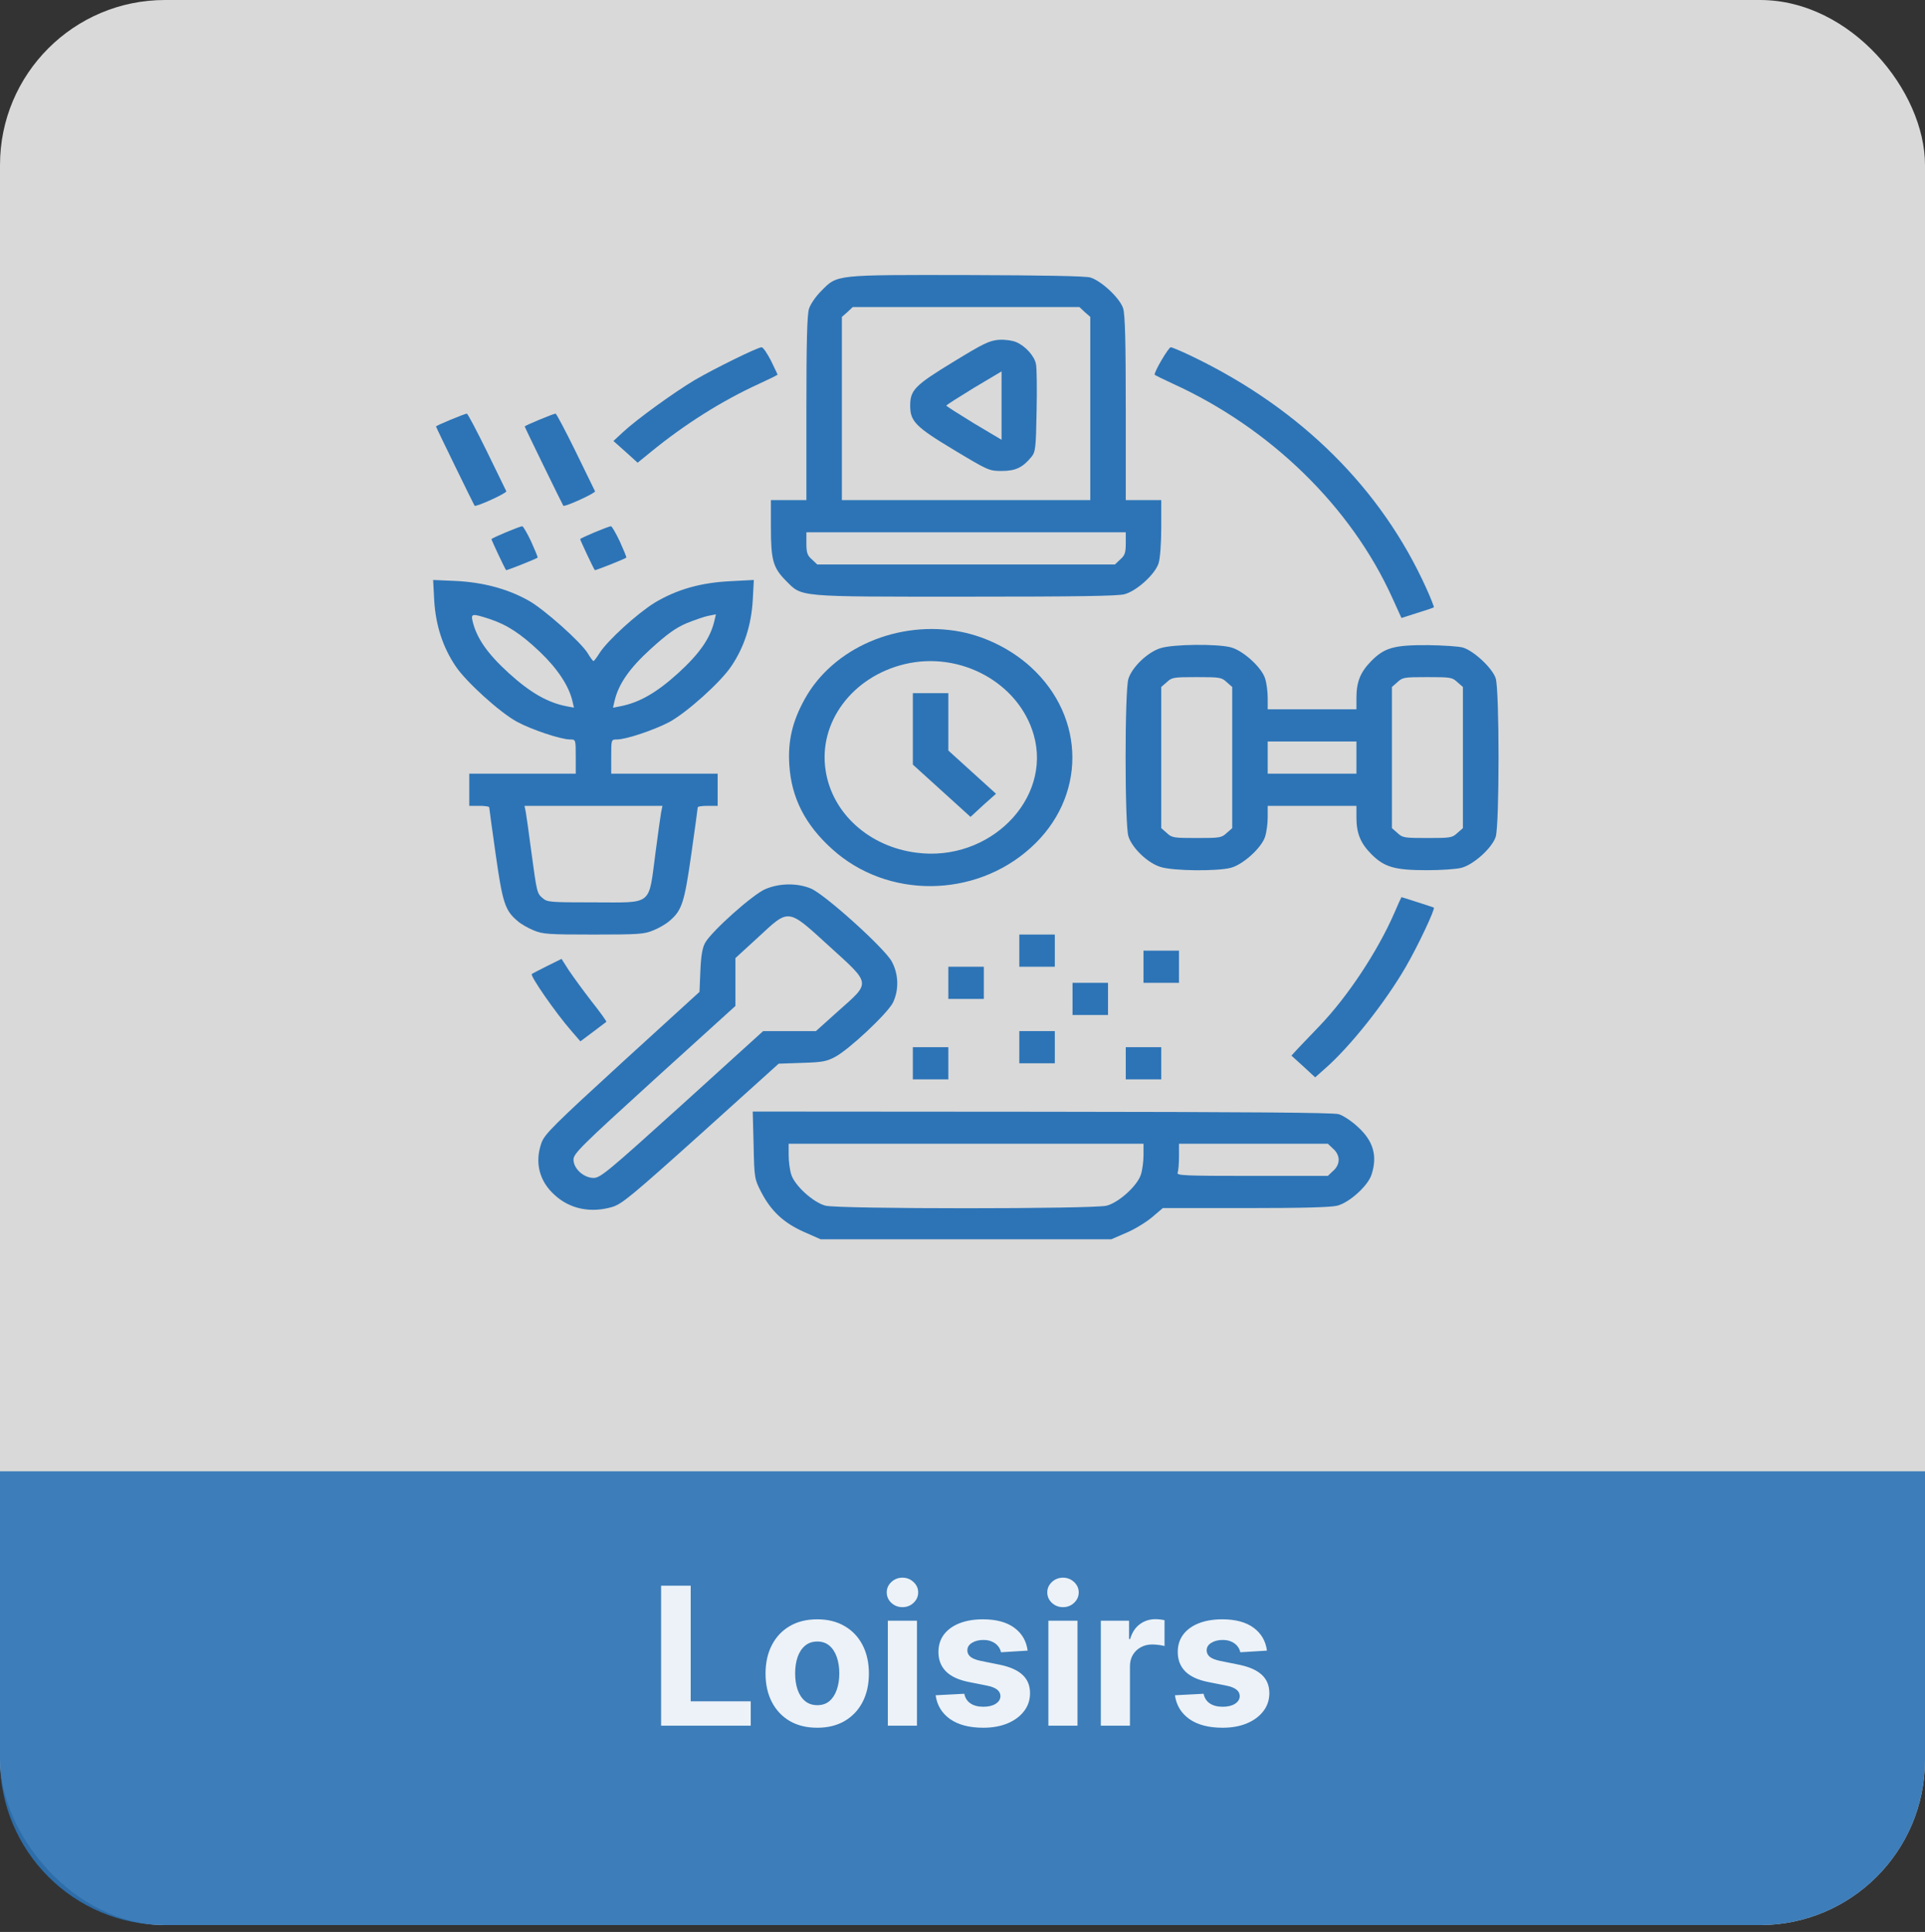 <?xml version="1.0" encoding="UTF-8"?>
<svg xmlns="http://www.w3.org/2000/svg" width="280" height="281" viewBox="0 0 280 281" fill="none">
  <rect x="0" y="0" width="280" height="281" fill="#333333" stroke="none"/>
  <rect opacity="0.9" width="280" height="280" rx="24" fill="white" fill-opacity="0.9"></rect>
  <path opacity="0.9" d="M0 214H280V256C280 269.255 269.255 280 256 280H24C10.745 280 0 269.255 0 256V214Z" fill="#2D74B6"></path>
  <path d="M96.16 251V230.636H100.466V247.45H109.196V251H96.16ZM118.868 251.298C117.324 251.298 115.988 250.97 114.861 250.314C113.741 249.651 112.876 248.73 112.266 247.55C111.656 246.363 111.351 244.988 111.351 243.423C111.351 241.846 111.656 240.467 112.266 239.287C112.876 238.1 113.741 237.179 114.861 236.523C115.988 235.86 117.324 235.528 118.868 235.528C120.413 235.528 121.745 235.86 122.865 236.523C123.992 237.179 124.861 238.1 125.471 239.287C126.08 240.467 126.385 241.846 126.385 243.423C126.385 244.988 126.08 246.363 125.471 247.55C124.861 248.73 123.992 249.651 122.865 250.314C121.745 250.97 120.413 251.298 118.868 251.298ZM118.888 248.017C119.591 248.017 120.177 247.818 120.648 247.42C121.119 247.016 121.473 246.466 121.712 245.77C121.957 245.074 122.08 244.282 122.08 243.393C122.08 242.505 121.957 241.713 121.712 241.017C121.473 240.321 121.119 239.771 120.648 239.366C120.177 238.962 119.591 238.76 118.888 238.76C118.179 238.76 117.582 238.962 117.098 239.366C116.621 239.771 116.26 240.321 116.015 241.017C115.776 241.713 115.657 242.505 115.657 243.393C115.657 244.282 115.776 245.074 116.015 245.77C116.26 246.466 116.621 247.016 117.098 247.42C117.582 247.818 118.179 248.017 118.888 248.017ZM129.14 251V235.727H133.375V251H129.14ZM131.267 233.759C130.638 233.759 130.097 233.55 129.647 233.132C129.203 232.708 128.98 232.201 128.98 231.611C128.98 231.027 129.203 230.527 129.647 230.109C130.097 229.685 130.638 229.473 131.267 229.473C131.897 229.473 132.434 229.685 132.878 230.109C133.329 230.527 133.554 231.027 133.554 231.611C133.554 232.201 133.329 232.708 132.878 233.132C132.434 233.55 131.897 233.759 131.267 233.759ZM149.476 240.082L145.598 240.321C145.532 239.99 145.389 239.691 145.17 239.426C144.952 239.154 144.663 238.939 144.305 238.78C143.954 238.614 143.533 238.531 143.043 238.531C142.386 238.531 141.833 238.67 141.382 238.949C140.931 239.221 140.706 239.585 140.706 240.043C140.706 240.407 140.852 240.715 141.143 240.967C141.435 241.219 141.936 241.421 142.645 241.574L145.409 242.131C146.894 242.436 148.001 242.926 148.73 243.602C149.459 244.278 149.824 245.167 149.824 246.267C149.824 247.268 149.529 248.146 148.939 248.902C148.356 249.658 147.554 250.248 146.533 250.672C145.518 251.089 144.348 251.298 143.023 251.298C141.001 251.298 139.39 250.877 138.19 250.036C136.997 249.187 136.298 248.034 136.092 246.575L140.259 246.357C140.384 246.973 140.689 247.444 141.173 247.768C141.657 248.087 142.277 248.246 143.033 248.246C143.775 248.246 144.372 248.103 144.822 247.818C145.28 247.527 145.512 247.152 145.518 246.695C145.512 246.31 145.349 245.995 145.031 245.75C144.713 245.498 144.223 245.306 143.56 245.173L140.915 244.646C139.423 244.348 138.313 243.831 137.584 243.095C136.861 242.359 136.5 241.421 136.5 240.281C136.5 239.3 136.765 238.455 137.295 237.746C137.832 237.036 138.585 236.49 139.553 236.105C140.527 235.721 141.667 235.528 142.973 235.528C144.902 235.528 146.42 235.936 147.527 236.751C148.641 237.567 149.29 238.677 149.476 240.082ZM152.491 251V235.727H156.727V251H152.491ZM154.619 233.759C153.989 233.759 153.449 233.55 152.998 233.132C152.554 232.708 152.332 232.201 152.332 231.611C152.332 231.027 152.554 230.527 152.998 230.109C153.449 229.685 153.989 229.473 154.619 229.473C155.249 229.473 155.786 229.685 156.23 230.109C156.681 230.527 156.906 231.027 156.906 231.611C156.906 232.201 156.681 232.708 156.23 233.132C155.786 233.55 155.249 233.759 154.619 233.759ZM160.12 251V235.727H164.227V238.392H164.386C164.664 237.444 165.131 236.728 165.788 236.244C166.444 235.754 167.2 235.509 168.055 235.509C168.267 235.509 168.496 235.522 168.741 235.548C168.986 235.575 169.201 235.611 169.387 235.658V239.416C169.188 239.357 168.913 239.304 168.562 239.257C168.21 239.211 167.889 239.188 167.597 239.188C166.974 239.188 166.417 239.323 165.927 239.595C165.443 239.86 165.058 240.232 164.773 240.709C164.495 241.186 164.356 241.736 164.356 242.359V251H160.12ZM184.284 240.082L180.407 240.321C180.34 239.99 180.198 239.691 179.979 239.426C179.76 239.154 179.472 238.939 179.114 238.78C178.763 238.614 178.342 238.531 177.851 238.531C177.195 238.531 176.641 238.67 176.191 238.949C175.74 239.221 175.515 239.585 175.515 240.043C175.515 240.407 175.66 240.715 175.952 240.967C176.244 241.219 176.744 241.421 177.453 241.574L180.218 242.131C181.703 242.436 182.81 242.926 183.539 243.602C184.268 244.278 184.632 245.167 184.632 246.267C184.632 247.268 184.337 248.146 183.748 248.902C183.164 249.658 182.362 250.248 181.341 250.672C180.327 251.089 179.157 251.298 177.831 251.298C175.81 251.298 174.199 250.877 172.999 250.036C171.806 249.187 171.106 248.034 170.901 246.575L175.067 246.357C175.193 246.973 175.498 247.444 175.982 247.768C176.466 248.087 177.086 248.246 177.841 248.246C178.584 248.246 179.18 248.103 179.631 247.818C180.088 247.527 180.32 247.152 180.327 246.695C180.32 246.31 180.158 245.995 179.84 245.75C179.522 245.498 179.031 245.306 178.368 245.173L175.723 244.646C174.232 244.348 173.122 243.831 172.392 243.095C171.67 242.359 171.309 241.421 171.309 240.281C171.309 239.3 171.574 238.455 172.104 237.746C172.641 237.036 173.393 236.49 174.361 236.105C175.336 235.721 176.476 235.528 177.782 235.528C179.711 235.528 181.229 235.936 182.336 236.751C183.449 237.567 184.099 238.677 184.284 240.082Z" fill="white" fill-opacity="0.9"></path>
  <path d="M158.586 40.359C160.167 40.827 162.877 43.342 163.36 44.834C163.651 45.712 163.748 49.778 163.748 59.403L163.748 72.743L166.328 72.743L168.909 72.743L168.909 76.721C168.909 79.003 168.748 81.226 168.522 81.928C168.006 83.537 165.328 85.965 163.554 86.433C162.554 86.697 156.618 86.784 140.456 86.784C115.648 86.784 116.713 86.872 114.293 84.444C112.454 82.572 112.132 81.489 112.132 76.721L112.132 72.743L114.713 72.743L117.293 72.743L117.293 59.403C117.293 49.925 117.39 45.712 117.68 44.893C117.874 44.249 118.68 43.079 119.455 42.319C121.81 39.92 121.39 39.978 140.649 40.008C151.908 40.037 157.844 40.154 158.586 40.359ZM123.261 45.39L122.455 46.092L122.455 59.432L122.455 72.743L140.52 72.743L158.586 72.743L158.586 59.432L158.586 46.092L157.78 45.39L157.005 44.659L140.52 44.659L124.036 44.659L123.261 45.39ZM117.293 79.032C117.293 80.378 117.422 80.787 118.1 81.372L118.874 82.104L140.52 82.104L162.167 82.104L162.941 81.372C163.619 80.787 163.748 80.378 163.748 79.032L163.748 77.423L140.52 77.423L117.293 77.423L117.293 79.032Z" fill="#2D74B6"></path>
  <path d="M147.779 49.749C149.102 50.276 150.457 51.768 150.682 52.938C150.812 53.464 150.844 56.536 150.779 59.783C150.682 65.195 150.618 65.751 150.005 66.482C148.747 68.003 147.715 68.501 145.714 68.501C143.876 68.501 143.747 68.442 138.779 65.458C133.133 62.065 132.391 61.275 132.391 58.993C132.391 56.741 133.069 56.039 138.65 52.645C143.037 49.954 143.908 49.544 145.263 49.427C146.166 49.369 147.231 49.515 147.779 49.749ZM137.649 58.993C137.649 59.081 139.456 60.222 141.65 61.568L145.682 63.966L145.682 58.993L145.682 54.02L141.65 56.419C139.456 57.765 137.649 58.906 137.649 58.993Z" fill="#2D74B6"></path>
  <path d="M173.748 52.002C189.33 59.578 200.943 71.134 207.46 85.556C208.137 87.048 208.621 88.306 208.557 88.335C208.492 88.393 207.395 88.774 206.137 89.154L203.847 89.885L202.492 86.901C196.492 73.679 184.781 62.27 170.587 55.805C169.135 55.132 167.941 54.547 167.941 54.488C167.941 53.962 169.974 50.51 170.296 50.51C170.49 50.51 172.071 51.182 173.748 52.002Z" fill="#2D74B6"></path>
  <path d="M112.132 52.44C112.648 53.523 113.1 54.43 113.1 54.488C113.1 54.547 111.906 55.132 110.454 55.804C105.067 58.262 99.615 61.684 94.615 65.78L92.744 67.301L91.002 65.722L89.227 64.142L90.614 62.855C92.55 61.041 97.97 57.121 101.002 55.307C103.841 53.64 110.196 50.51 110.777 50.51C111.003 50.51 111.583 51.387 112.132 52.44Z" fill="#2D74B6"></path>
  <path d="M83.711 65.634C85.195 68.676 86.453 71.28 86.55 71.455C86.647 71.719 82.162 73.766 81.937 73.562C81.84 73.445 76.323 62.153 76.323 62.036C76.323 61.889 80.517 60.163 80.808 60.163C80.936 60.163 82.227 62.621 83.711 65.634Z" fill="#2D74B6"></path>
  <path d="M70.807 65.634C72.291 68.676 73.549 71.28 73.646 71.455C73.743 71.719 69.258 73.766 69.032 73.562C68.936 73.445 63.419 62.153 63.419 62.036C63.419 61.889 67.613 60.163 67.903 60.163C68.032 60.163 69.323 62.621 70.807 65.634Z" fill="#2D74B6"></path>
  <path d="M90.163 78.769C90.711 79.997 91.163 81.05 91.098 81.109C90.84 81.314 86.582 83.01 86.517 82.923C86.324 82.689 84.388 78.564 84.388 78.418C84.388 78.271 88.485 76.545 88.872 76.545C89.001 76.545 89.582 77.54 90.163 78.769Z" fill="#2D74B6"></path>
  <path d="M77.259 78.769C77.807 79.997 78.259 81.05 78.194 81.109C77.936 81.314 73.678 83.01 73.613 82.923C73.42 82.689 71.484 78.564 71.484 78.418C71.484 78.271 75.581 76.545 75.968 76.545C76.097 76.545 76.678 77.54 77.259 78.769Z" fill="#2D74B6"></path>
  <path d="M109.486 87.399C109.261 90.938 108.261 94.098 106.389 96.877C104.841 99.217 99.873 103.664 97.324 105.039C95.066 106.209 91.066 107.555 89.743 107.555C88.905 107.555 88.905 107.555 88.905 110.041L88.905 112.528L96.647 112.528L104.389 112.528L104.389 114.868L104.389 117.208L102.938 117.208C102.131 117.208 101.486 117.296 101.486 117.442C101.486 117.559 101.067 120.631 100.55 124.258C99.55 131.279 99.195 132.42 97.389 133.941C96.905 134.38 95.841 134.995 95.034 135.316C93.711 135.872 92.937 135.931 86.324 135.931C79.71 135.931 78.936 135.872 77.614 135.316C76.807 134.995 75.743 134.38 75.259 133.941C73.452 132.42 73.097 131.279 72.097 124.258C71.581 120.631 71.162 117.559 71.162 117.442C71.162 117.296 70.516 117.208 69.71 117.208L68.258 117.208L68.258 114.868L68.258 112.528L76.001 112.528L83.743 112.528L83.743 110.041C83.743 107.555 83.743 107.555 82.904 107.555C81.582 107.555 77.291 106.121 75.194 104.98C72.71 103.635 67.742 99.129 66.258 96.877C64.387 94.098 63.387 90.938 63.161 87.399L63 84.356L66.355 84.503C70.258 84.707 73.742 85.614 76.807 87.311C79.033 88.51 84.582 93.454 85.517 95.063C85.872 95.648 86.227 96.146 86.324 96.146C86.421 96.146 86.808 95.619 87.195 95.005C88.356 93.162 92.679 89.242 95.228 87.662C98.454 85.731 101.938 84.737 106.293 84.532L109.648 84.356L109.486 87.399ZM99.873 90.646C98.292 91.319 97.034 92.225 94.679 94.361C91.55 97.199 89.969 99.481 89.388 101.967L89.163 102.932L90.227 102.728C92.969 102.201 95.486 100.768 98.615 97.93C101.744 95.092 103.325 92.811 103.905 90.324L104.131 89.359L103.067 89.564C102.454 89.68 101.034 90.178 99.873 90.646ZM68.742 90.353C69.323 92.811 70.904 95.092 74.033 97.93C77.162 100.768 79.678 102.201 82.42 102.728L83.485 102.932L83.259 101.967C82.743 99.744 81.065 97.228 78.517 94.8C75.678 92.109 73.71 90.851 71.129 90.002C68.678 89.212 68.484 89.242 68.742 90.353ZM76.484 118.144C76.581 118.671 76.936 121.275 77.291 123.937C78.097 129.875 78.097 129.934 78.969 130.665C79.614 131.221 80.098 131.25 86.324 131.25C95.099 131.25 94.292 131.894 95.357 123.937C95.711 121.275 96.066 118.671 96.163 118.144L96.357 117.208L86.324 117.208L76.291 117.208L76.484 118.144Z" fill="#2D74B6"></path>
  <path d="M139.811 91.904C143.456 92.635 147.102 94.449 149.908 96.994C158.006 104.366 158.006 116.038 149.908 123.322C141.779 130.665 129.036 130.753 121.036 123.498C117.1 119.958 115.1 116.009 114.809 111.24C114.584 107.759 115.261 104.922 117.035 101.704C121.165 94.215 130.681 90.119 139.811 91.904ZM131.649 96.584C123.971 98.398 118.971 105.097 120.1 112.118C121.068 118.32 126.423 123.147 133.294 124.024C143.908 125.428 153.037 116.243 150.36 106.882C148.198 99.334 139.746 94.683 131.649 96.584Z" fill="#2D74B6"></path>
  <path d="M137.94 104.98L137.94 109.163L141.391 112.294L144.875 115.453L143.004 117.12L141.166 118.817L136.972 115.014L132.778 111.211L132.778 106.033L132.778 100.826L135.359 100.826L137.94 100.826L137.94 104.98Z" fill="#2D74B6"></path>
  <path d="M212.783 94.186C214.363 94.654 217.073 97.169 217.557 98.661C218.106 100.358 218.106 120.017 217.557 121.713C217.041 123.322 214.363 125.75 212.589 126.218C211.847 126.423 209.589 126.569 207.557 126.569C202.847 126.569 201.363 126.131 199.459 124.229C197.879 122.62 197.298 121.216 197.298 118.846L197.298 117.208L190.846 117.208L184.394 117.208L184.394 118.846C184.394 119.753 184.233 121.04 184.007 121.713C183.491 123.322 180.813 125.75 179.039 126.218C177.071 126.745 170.651 126.686 168.812 126.101C166.974 125.546 164.683 123.381 164.135 121.655C163.586 120.046 163.586 100.329 164.135 98.72C164.683 96.994 166.974 94.829 168.812 94.273C170.651 93.688 177.071 93.63 179.039 94.156C180.813 94.624 183.491 97.052 184.007 98.661C184.233 99.334 184.394 100.621 184.394 101.528L184.394 103.166L190.846 103.166L197.298 103.166L197.298 101.528C197.298 99.159 197.879 97.754 199.459 96.145C201.395 94.186 202.814 93.805 207.75 93.835C209.912 93.864 212.17 94.01 212.783 94.186ZM203.266 99.217L202.46 99.919L202.46 110.187L202.46 120.455L203.266 121.157C204.008 121.86 204.266 121.889 207.621 121.889C210.976 121.889 211.234 121.86 211.976 121.157L212.783 120.455L212.783 110.187L212.783 99.919L211.976 99.217C211.234 98.515 210.976 98.486 207.621 98.486C204.266 98.486 204.008 98.515 203.266 99.217ZM169.716 99.217L168.909 99.919L168.909 110.187L168.909 120.455L169.716 121.157C170.458 121.86 170.716 121.889 174.071 121.889C177.426 121.889 177.684 121.86 178.426 121.157L179.232 120.455L179.232 110.187L179.232 99.919L178.426 99.217C177.684 98.515 177.426 98.486 174.071 98.486C170.716 98.486 170.458 98.515 169.716 99.217ZM184.394 110.187L184.394 112.528L190.846 112.528L197.298 112.528L197.298 110.187L197.298 107.847L190.846 107.847L184.394 107.847L184.394 110.187Z" fill="#2D74B6"></path>
  <path d="M117.938 129.231C119.939 130.051 128.649 137.891 129.713 139.851C130.713 141.694 130.778 144.005 129.875 145.848C129.068 147.427 123.519 152.634 121.487 153.717C120.229 154.39 119.616 154.507 116.648 154.594L113.261 154.711L101.97 164.892C91.937 173.902 90.485 175.101 89.098 175.54C85.937 176.476 82.904 175.862 80.678 173.814C78.42 171.796 77.743 169.046 78.775 166.179C79.259 164.921 80.582 163.605 90.517 154.507L101.744 144.268L101.873 141.196C101.97 138.973 102.163 137.832 102.583 137.101C103.583 135.375 109.519 130.08 111.325 129.319C113.39 128.442 115.938 128.412 117.938 129.231ZM110.261 136.34L106.97 139.353L106.97 142.834L106.97 146.316L95.195 156.993C84.485 166.735 83.42 167.788 83.42 168.665C83.42 169.982 84.904 171.328 86.356 171.328C87.324 171.328 88.485 170.362 99.228 160.65L111.003 149.972L114.842 149.972L118.68 149.972L122.003 146.988C126.681 142.834 126.745 143.185 120.616 137.627C114.487 132.04 114.842 132.098 110.261 136.34Z" fill="#2D74B6"></path>
  <path d="M206.169 131.221C207.395 131.601 208.492 131.981 208.557 132.011C208.782 132.186 206.298 137.481 204.524 140.553C201.524 145.76 196.427 152.196 192.717 155.443L191.298 156.701L189.588 155.121L187.846 153.541L188.781 152.517C189.298 151.991 190.717 150.499 191.943 149.212C196.04 144.941 200.363 138.388 202.782 132.859C203.331 131.572 203.814 130.519 203.847 130.489C203.879 130.489 204.911 130.811 206.169 131.221Z" fill="#2D74B6"></path>
  <path d="M153.425 138.271L153.425 140.611L150.844 140.611L148.263 140.611L148.263 138.271L148.263 135.93L150.844 135.93L153.425 135.93L153.425 138.271Z" fill="#2D74B6"></path>
  <path d="M171.49 140.611L171.49 142.951L168.909 142.951L166.328 142.951L166.328 140.611L166.328 138.271L168.909 138.271L171.49 138.271L171.49 140.611Z" fill="#2D74B6"></path>
  <path d="M82.743 141.138C83.356 142.045 84.84 144.092 86.066 145.672C87.324 147.252 88.259 148.568 88.195 148.627C88.163 148.656 87.259 149.329 86.259 150.089L84.42 151.464L83.13 149.972C80.807 147.31 77.033 141.869 77.356 141.664C77.42 141.606 78.388 141.109 79.549 140.523L81.678 139.47L82.743 141.138Z" fill="#2D74B6"></path>
  <path d="M143.101 142.951L143.101 145.292L140.521 145.292L137.94 145.292L137.94 142.951L137.94 140.611L140.521 140.611L143.101 140.611L143.101 142.951Z" fill="#2D74B6"></path>
  <path d="M161.167 145.292L161.167 147.632L158.586 147.632L156.005 147.632L156.005 145.292L156.005 142.951L158.586 142.951L161.167 142.951L161.167 145.292Z" fill="#2D74B6"></path>
  <path d="M153.425 152.313L153.425 154.653L150.844 154.653L148.263 154.653L148.263 152.313L148.263 149.972L150.844 149.972L153.425 149.972L153.425 152.313Z" fill="#2D74B6"></path>
  <path d="M168.909 154.653L168.909 156.993L166.328 156.993L163.748 156.993L163.748 154.653L163.748 152.313L166.328 152.313L168.909 152.313L168.909 154.653Z" fill="#2D74B6"></path>
  <path d="M137.94 154.653L137.94 156.993L135.359 156.993L132.778 156.993L132.778 154.653L132.778 152.313L135.359 152.313L137.94 152.313L137.94 154.653Z" fill="#2D74B6"></path>
  <path d="M194.717 162.054C195.33 162.23 196.588 163.049 197.459 163.868C199.75 165.916 200.395 168.11 199.492 170.86C198.976 172.469 196.298 174.897 194.524 175.365C193.588 175.599 189.652 175.716 181.168 175.716L169.135 175.716L167.554 177.061C166.683 177.793 165.006 178.817 163.812 179.314L161.651 180.25L140.488 180.25L119.358 180.25L116.906 179.168C113.971 177.851 112.164 176.154 110.745 173.434C109.745 171.503 109.712 171.357 109.616 166.559L109.487 161.674L151.521 161.703C181.2 161.732 193.911 161.82 194.717 162.054ZM171.49 168.227C171.49 169.251 171.393 170.304 171.297 170.567C171.103 170.977 172.2 171.035 182.104 171.035L193.137 171.035L193.911 170.304C194.427 169.865 194.717 169.251 194.717 168.695C194.717 168.139 194.427 167.525 193.911 167.086L193.137 166.354L182.297 166.354L171.49 166.354L171.49 168.227ZM114.713 167.993C114.713 168.9 114.874 170.187 115.1 170.86C115.616 172.468 118.294 174.897 120.068 175.365C121.971 175.862 159.07 175.862 160.973 175.365C162.748 174.897 165.425 172.468 165.941 170.86C166.167 170.187 166.329 168.9 166.329 167.993L166.329 166.354L140.521 166.354L114.713 166.354L114.713 167.993Z" fill="#2D74B6"></path>
</svg>
